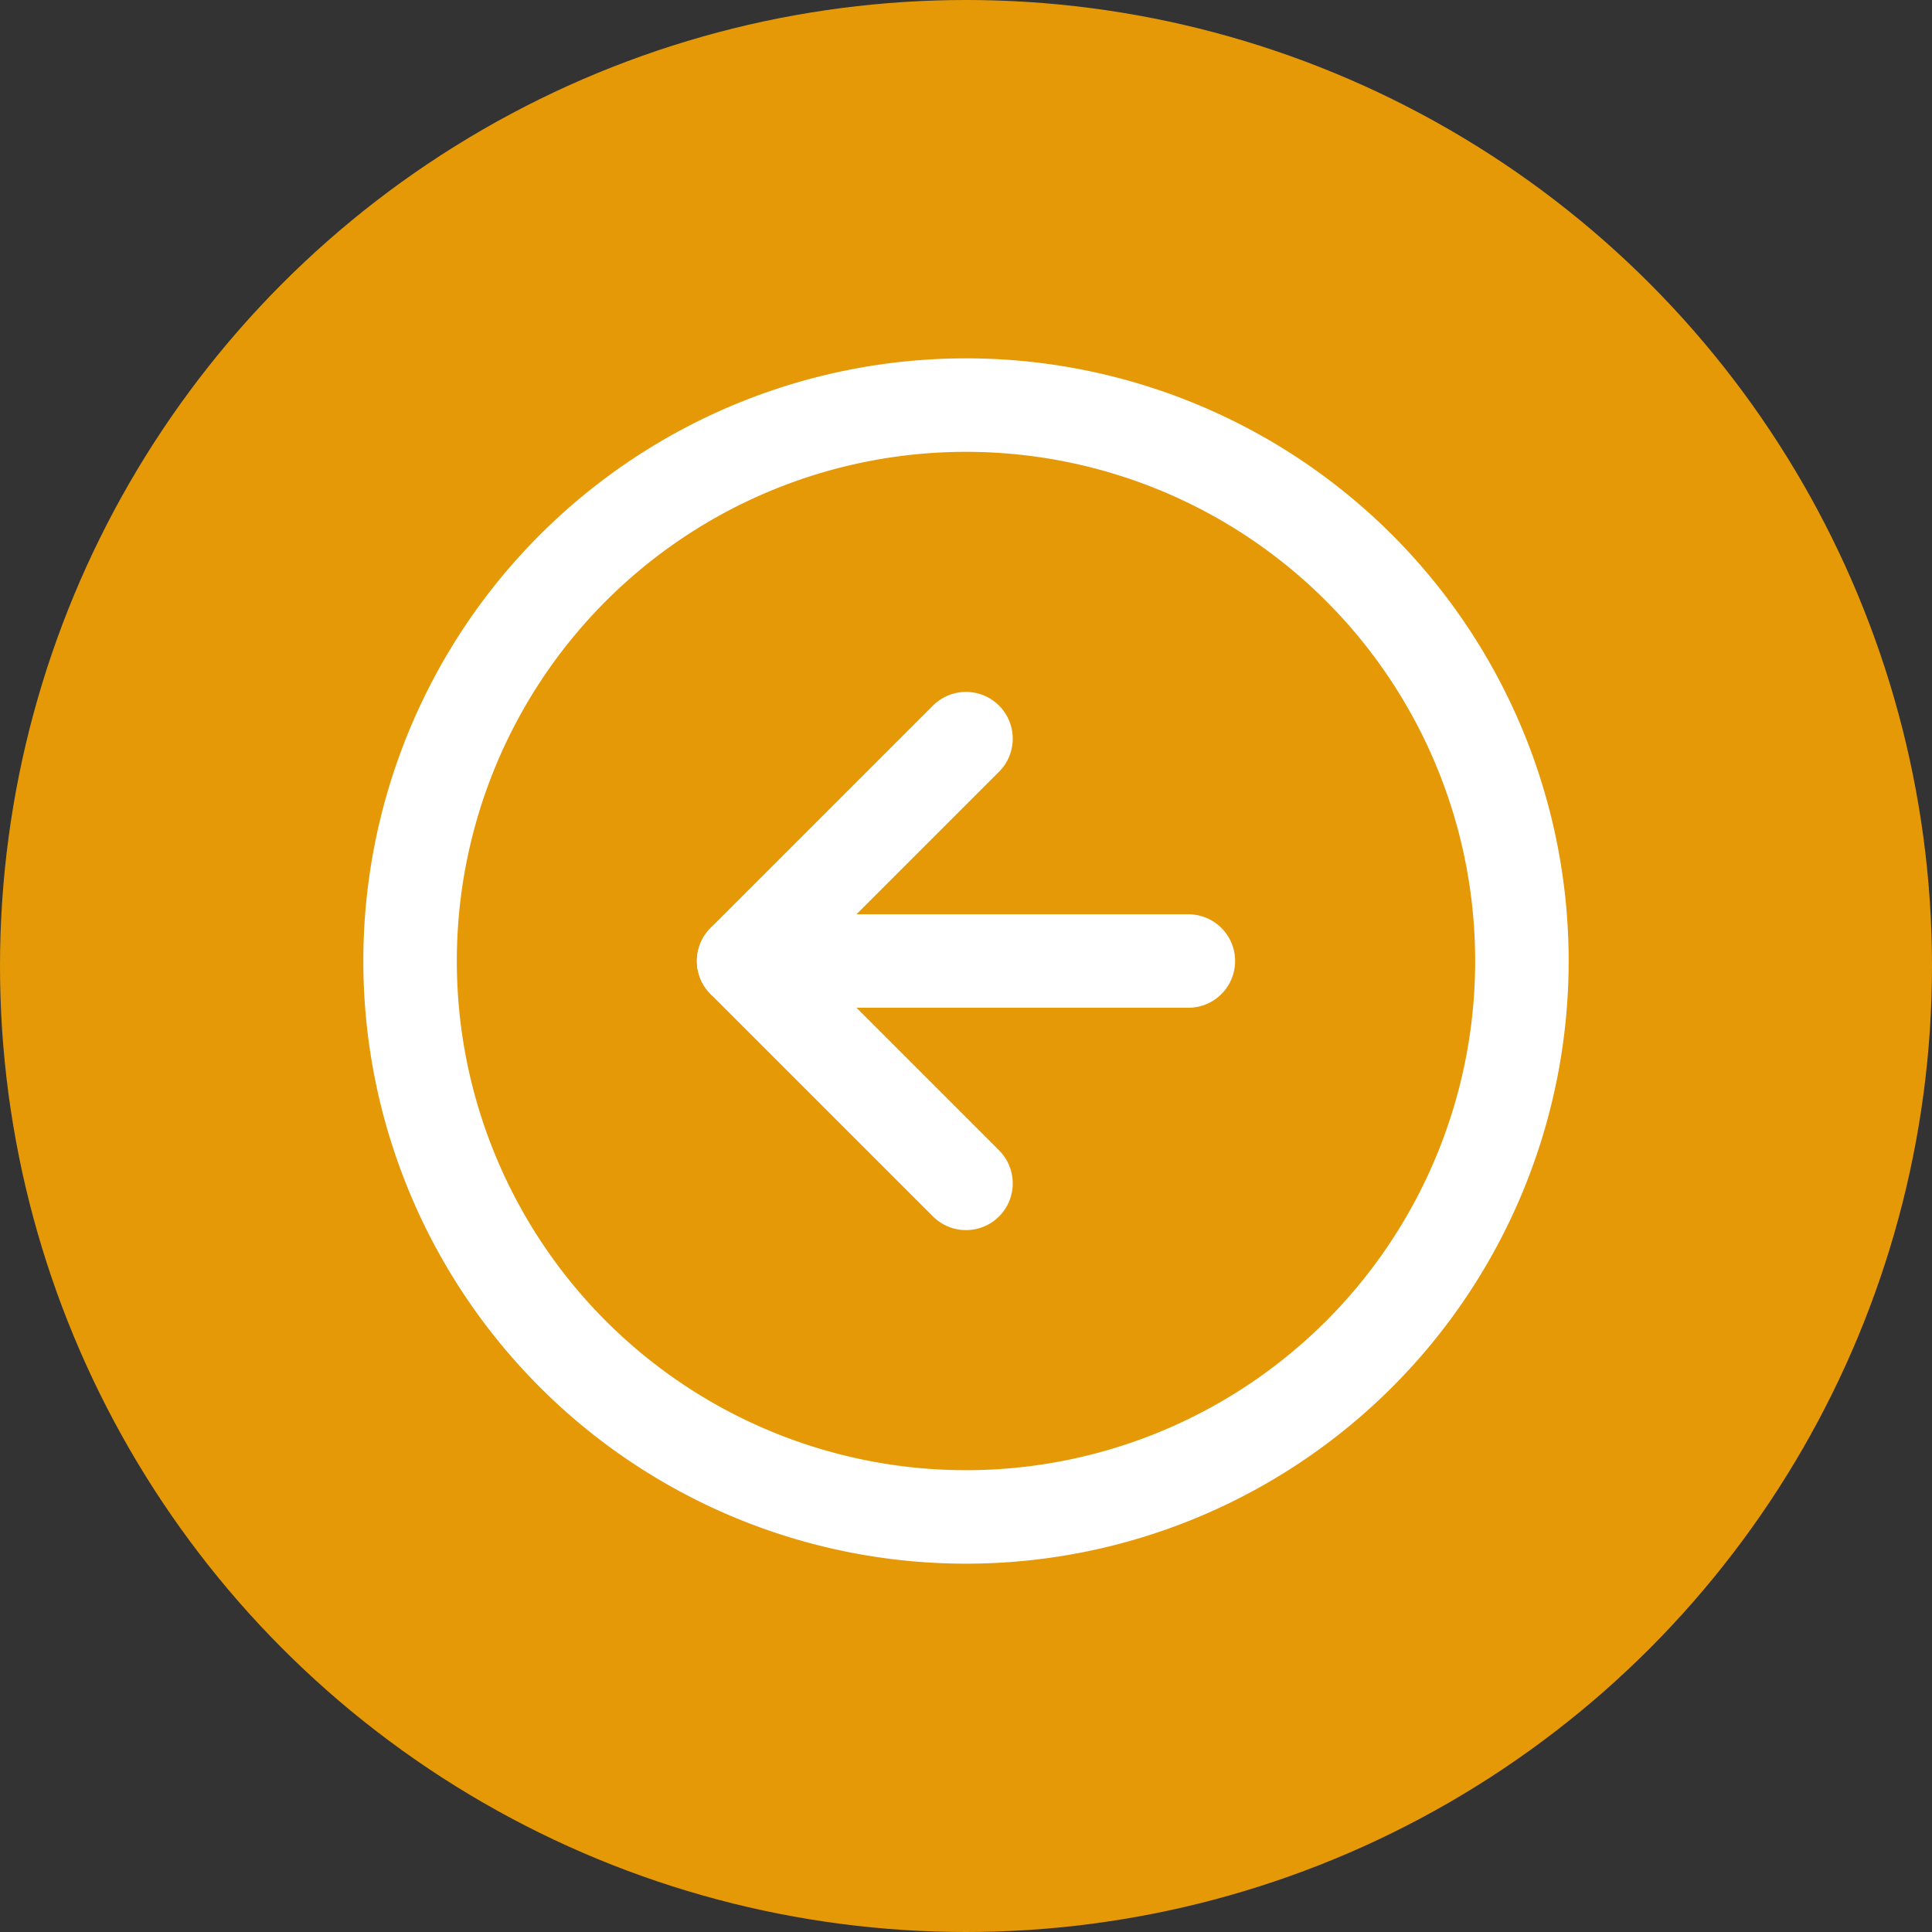 <svg xmlns="http://www.w3.org/2000/svg" width="62" height="62" viewBox="0 0 62 62">
  <rect x="0" y="0" width="62" height="62" fill="#333333" stroke="none"/>
  <g id="Group_599" data-name="Group 599" transform="translate(-40 -10002)">
    <circle id="Ellipse_36" data-name="Ellipse 36" cx="31" cy="31" r="31" transform="translate(40 10002)" fill="#e69907"/>
    <g id="Icon_feather-arrow-left-circle" data-name="Icon feather-arrow-left-circle" transform="translate(50.16 10012)">
      <path id="Path_1231" data-name="Path 1231" d="M38.68,20.84A17.84,17.84,0,1,1,20.84,3,17.84,17.84,0,0,1,38.68,20.84Z" fill="none" stroke="#fff" stroke-linecap="round" stroke-linejoin="round" stroke-width="3"/>
      <path id="Path_1232" data-name="Path 1232" d="M19.136,12,12,19.136l7.136,7.136" transform="translate(1.704 1.704)" fill="none" stroke="#fff" stroke-linecap="round" stroke-linejoin="round" stroke-width="3"/>
      <path id="Path_1233" data-name="Path 1233" d="M26.272,18H12" transform="translate(1.704 2.84)" fill="none" stroke="#fff" stroke-linecap="round" stroke-linejoin="round" stroke-width="3"/>
    </g>
  </g>
</svg>

